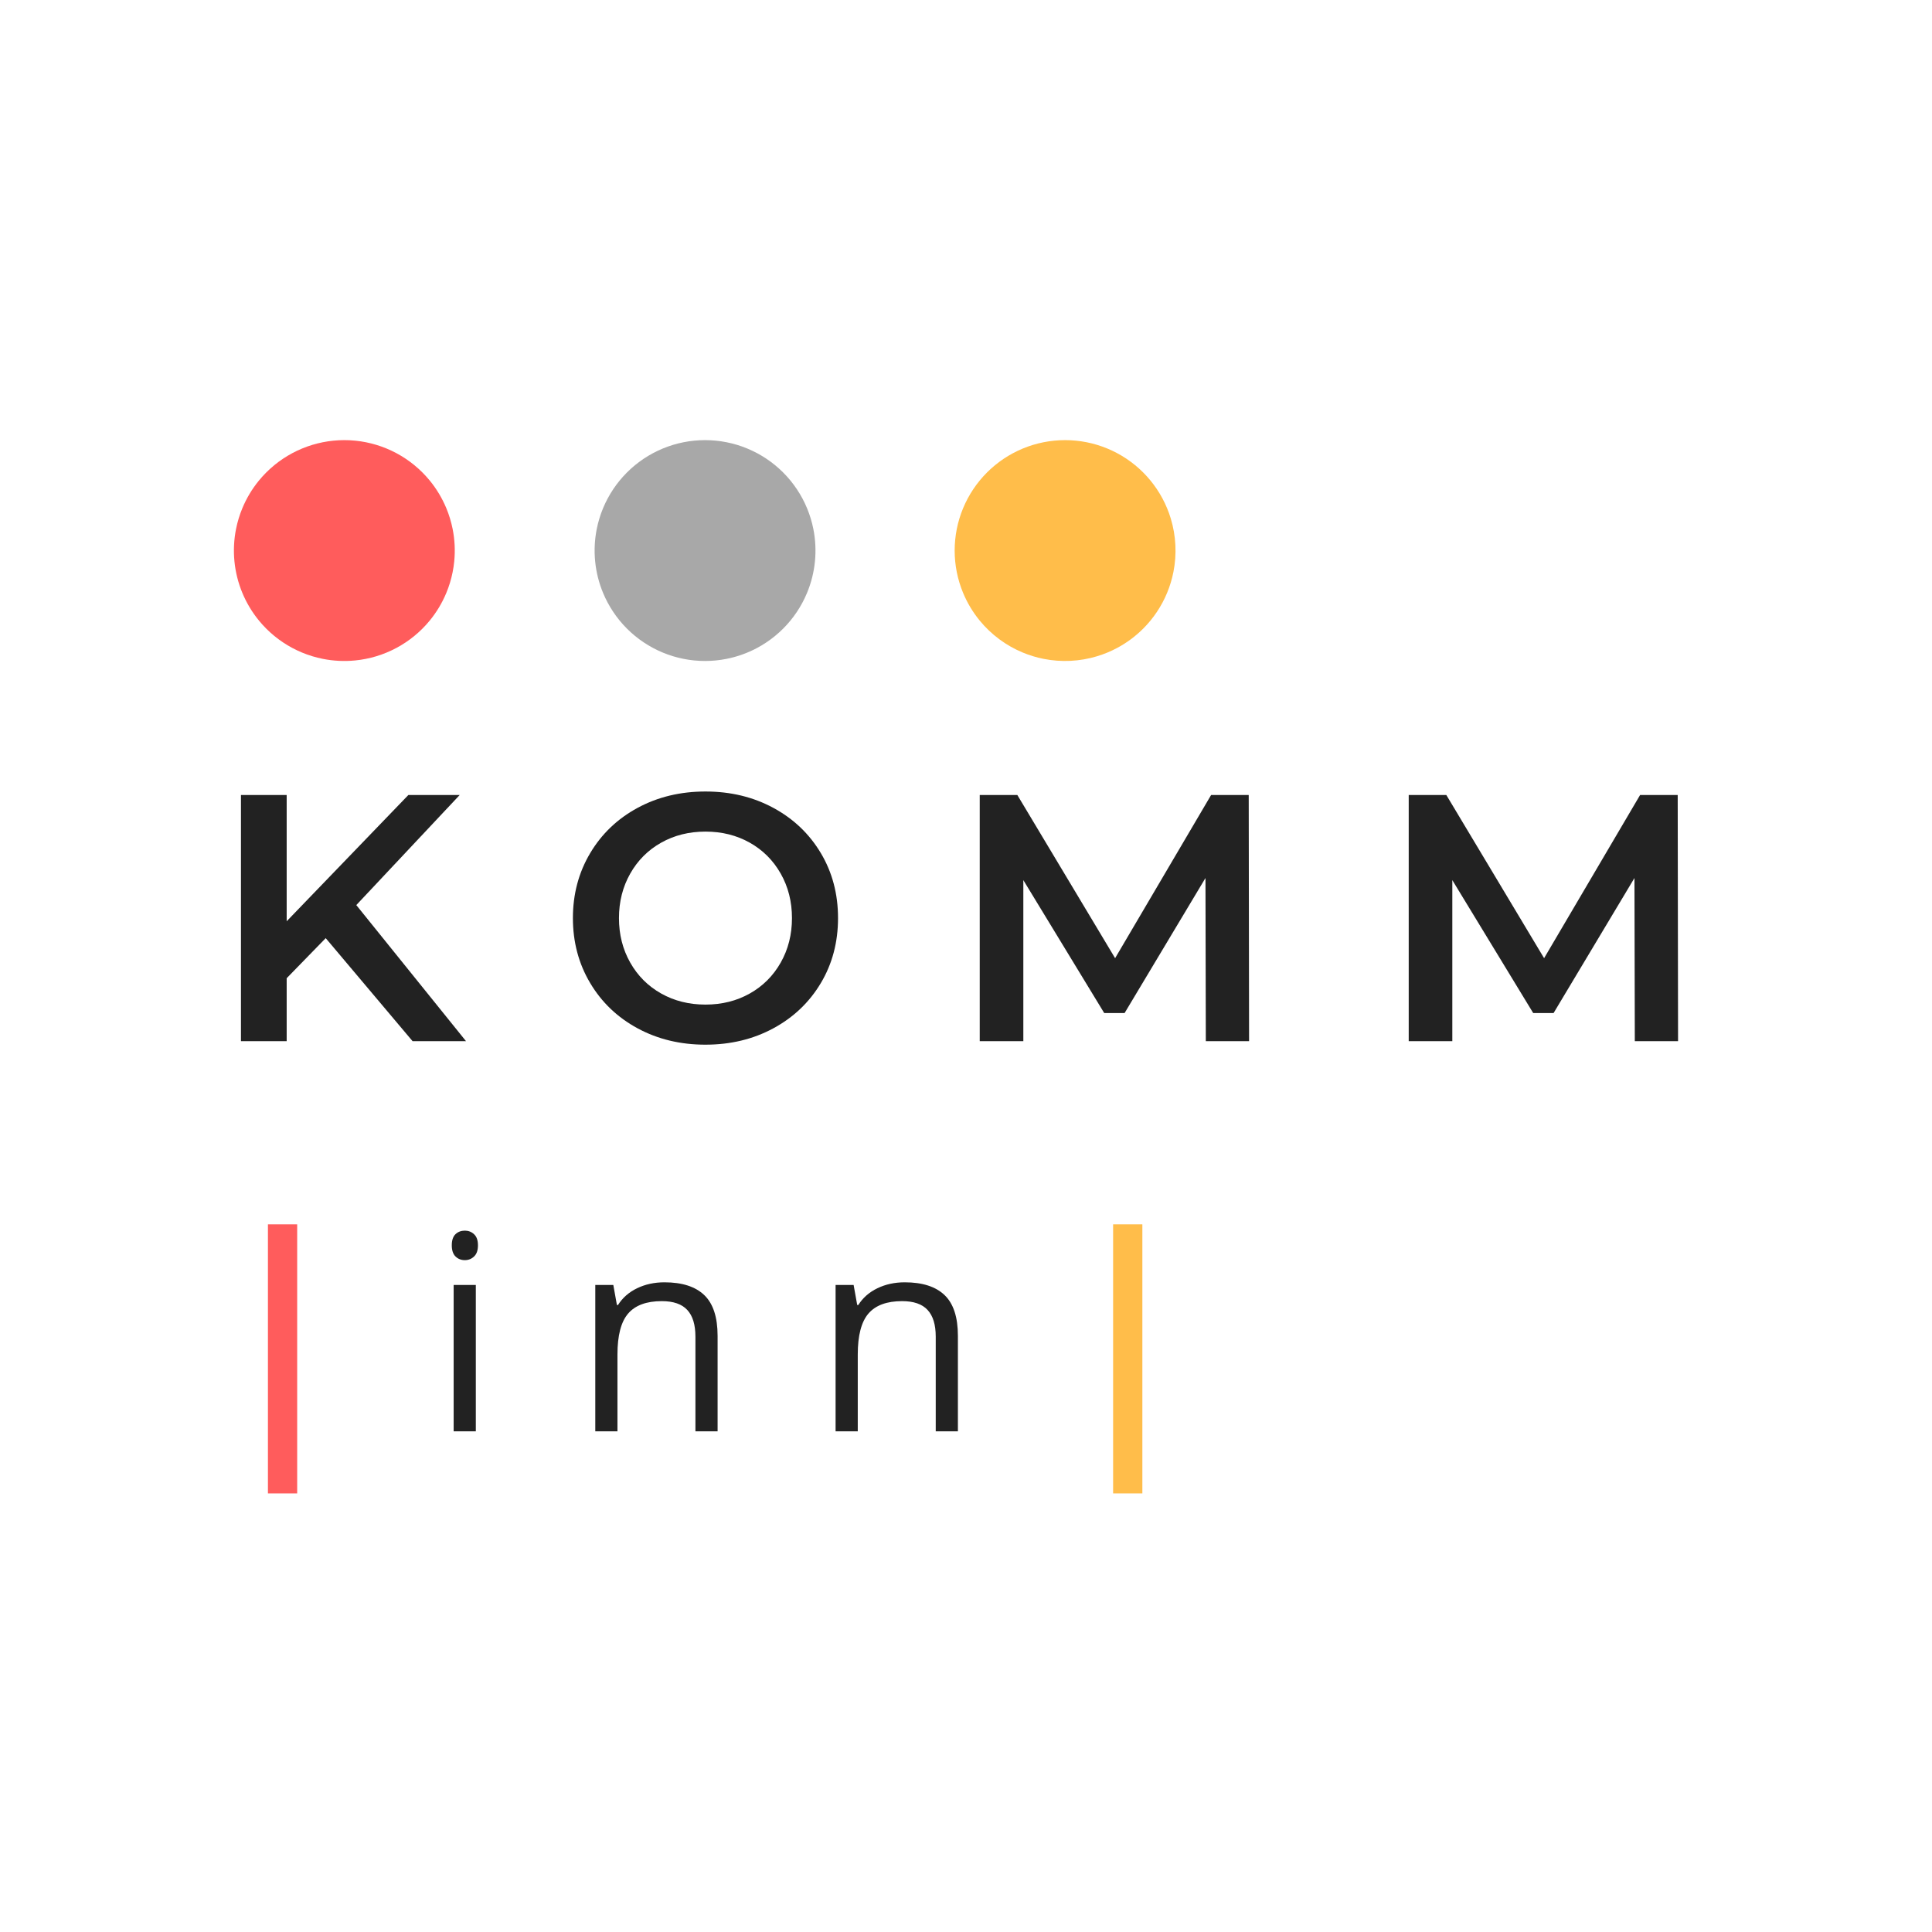 <?xml version="1.0" encoding="UTF-8"?>
<svg data-bbox="-375 -375 4500 4500" height="5000" viewBox="0 0 3750 3750" width="5000" xmlns="http://www.w3.org/2000/svg" data-type="color">
    <g>
        <defs>
            <clipPath id="32bc0114-1f07-4618-b79a-639809a0733c">
                <path d="M454.02 854.277H882.7v428.68H454.02Zm0 0"/>
            </clipPath>
            <clipPath id="5e647ea8-96dc-42dc-85ef-effb8ea2e9b9">
                <path d="M668.36 854.277c-7.02 0-14.024.344-21.008 1.035a213.568 213.568 0 0 0-20.809 3.086 214.024 214.024 0 0 0-40.207 12.195 214.894 214.894 0 0 0-19.016 8.993 214.956 214.956 0 0 0-34.937 23.344 215.225 215.225 0 0 0-15.586 14.129 213.54 213.54 0 0 0-14.125 15.586 214.172 214.172 0 0 0-32.336 53.949 212.89 212.89 0 0 0-7.086 19.804 214.529 214.529 0 0 0-5.113 20.403 214.343 214.343 0 0 0-3.086 62.828 214.31 214.31 0 0 0 15.285 61.016 214.29 214.29 0 0 0 32.336 53.95 214.27 214.27 0 0 0 29.71 29.71 214.897 214.897 0 0 0 16.895 12.53 214.915 214.915 0 0 0 18.043 10.813 213.797 213.797 0 0 0 19.016 8.993 214.051 214.051 0 0 0 19.805 7.09 215.696 215.696 0 0 0 20.402 5.109 214.343 214.343 0 0 0 62.824 3.086 213.568 213.568 0 0 0 20.809-3.086 215.398 215.398 0 0 0 20.402-5.11 214.051 214.051 0 0 0 19.805-7.09 214.29 214.29 0 0 0 69.54-46.46 215.172 215.172 0 0 0 14.124-15.586 214.29 214.29 0 0 0 32.336-53.953 212.89 212.89 0 0 0 7.086-19.805 213.939 213.939 0 0 0 8.199-41.207 214.482 214.482 0 0 0-3.086-62.824 214.31 214.31 0 0 0-5.113-20.407 212.89 212.89 0 0 0-7.086-19.804 214.221 214.221 0 0 0-32.336-53.95 213.54 213.54 0 0 0-14.125-15.585 213.873 213.873 0 0 0-32.48-26.656 214.33 214.33 0 0 0-18.044-10.817 214.374 214.374 0 0 0-80.03-24.274 213.14 213.14 0 0 0-21.009-1.035Zm0 0"/>
            </clipPath>
            <clipPath id="4f62d353-4efb-4bb0-a2fb-2d9765f04cea">
                <path d="M1154.156 854.277h428.68v428.684h-428.68Zm0 0"/>
            </clipPath>
            <clipPath id="d42e6056-f4a2-48a8-8f17-0693c5f3c769">
                <path d="M1368.496 854.277c-7.02 0-14.023.344-21.012 1.035a213.49 213.49 0 0 0-20.804 3.086 214.508 214.508 0 0 0-40.21 12.195 214.33 214.33 0 0 0-37.055 19.809 213.873 213.873 0 0 0-32.481 26.657 212.65 212.65 0 0 0-14.125 15.586 214.221 214.221 0 0 0-23.344 34.934 214.929 214.929 0 0 0-8.996 19.015 215.17 215.17 0 0 0-7.086 19.804 215.475 215.475 0 0 0-5.11 20.407 214.402 214.402 0 0 0 12.195 123.84 214.929 214.929 0 0 0 8.997 19.015 214.847 214.847 0 0 0 10.812 18.04 213.202 213.202 0 0 0 12.532 16.894 214.27 214.27 0 0 0 29.71 29.71 212.954 212.954 0 0 0 16.895 12.532 213.253 213.253 0 0 0 18.043 10.812 213.759 213.759 0 0 0 38.82 16.082 212.752 212.752 0 0 0 20.403 5.11 213.667 213.667 0 0 0 20.804 3.086 213.278 213.278 0 0 0 21.012 1.035c7.02 0 14.024-.344 21.008-1.035a213.568 213.568 0 0 0 20.809-3.086 214.024 214.024 0 0 0 59.223-21.191 213.873 213.873 0 0 0 34.937-23.344 214.269 214.269 0 0 0 29.71-29.711 213.155 213.155 0 0 0 12.528-16.895 213.846 213.846 0 0 0 19.809-37.054 214.31 214.31 0 0 0 15.285-61.016 214.422 214.422 0 0 0-3.086-62.824 214.31 214.31 0 0 0-12.2-40.211 214.894 214.894 0 0 0-8.992-19.016 213.226 213.226 0 0 0-10.816-18.039 213.155 213.155 0 0 0-12.527-16.894 212.704 212.704 0 0 0-14.13-15.586 214.347 214.347 0 0 0-15.581-14.13 213.937 213.937 0 0 0-16.899-12.527 214.262 214.262 0 0 0-18.039-10.816 214.894 214.894 0 0 0-19.015-8.992 214.024 214.024 0 0 0-40.207-12.196 213.568 213.568 0 0 0-20.81-3.086 213.14 213.14 0 0 0-21.007-1.035Zm0 0"/>
            </clipPath>
            <clipPath id="638aea31-37ab-42f1-95a7-fdd06b95287e">
                <path d="M1852.992 854.277h428.68v428.68h-428.68Zm0 0"/>
            </clipPath>
            <clipPath id="bbf4f0bf-dded-4500-bfbc-7d038b0bbd08">
                <path d="M2067.332 854.277c-7.02 0-14.02.344-21.008 1.035a213.49 213.49 0 0 0-20.804 3.086 214.024 214.024 0 0 0-40.21 12.195 214.894 214.894 0 0 0-19.017 8.993 214.888 214.888 0 0 0-34.934 23.344 215.225 215.225 0 0 0-15.586 14.129 212.65 212.65 0 0 0-14.125 15.586 213.202 213.202 0 0 0-12.53 16.894 214.262 214.262 0 0 0-10.817 18.04 214.895 214.895 0 0 0-8.992 19.015 214.024 214.024 0 0 0-12.196 40.207 213.746 213.746 0 0 0-3.086 20.808 214.346 214.346 0 0 0-1.035 21.008 214.486 214.486 0 0 0 4.121 41.817 213.12 213.12 0 0 0 5.11 20.406 214.844 214.844 0 0 0 7.086 19.805 214.33 214.33 0 0 0 32.34 53.95 214.268 214.268 0 0 0 83.66 62.046 214.051 214.051 0 0 0 19.804 7.09 215.475 215.475 0 0 0 20.407 5.109 214.402 214.402 0 0 0 104.035-5.11 214.87 214.87 0 0 0 38.816-16.082 214.29 214.29 0 0 0 50.524-37.468 214.269 214.269 0 0 0 14.125-15.586 213.92 213.92 0 0 0 23.343-34.938 214.857 214.857 0 0 0 8.996-19.011 215.998 215.998 0 0 0 7.086-19.805 215.475 215.475 0 0 0 5.11-20.406 214.482 214.482 0 0 0-5.11-104.035 215.17 215.17 0 0 0-7.086-19.805 214.929 214.929 0 0 0-8.996-19.016 214.22 214.22 0 0 0-23.343-34.933 212.65 212.65 0 0 0-14.125-15.586 213.873 213.873 0 0 0-32.48-26.656 214.33 214.33 0 0 0-37.056-19.81 214.844 214.844 0 0 0-19.804-7.085 213.12 213.12 0 0 0-20.407-5.11 213.49 213.49 0 0 0-20.804-3.086 213.219 213.219 0 0 0-21.012-1.035Zm0 0"/>
            </clipPath>
        </defs>
        <path fill="#ffffff" d="M4125-375v4500H-375V-375h4500z" data-color="1"/>
        <path fill="#ffffff" d="M4125-375v4500H-375V-375h4500z" data-color="1"/>
        <path d="m632.204 1820.92-75.766 77.797v122.172h-88.719v-477.75h88.719v245.016l236.156-245.016h99.64L691.58 1756.764l212.937 264.125H800.782Zm0 0" fill="#222222" data-color="2"/>
        <path d="M1369.298 2027.717c-48.68 0-92.586-10.578-131.719-31.734-39.125-21.157-69.84-50.504-92.14-88.047-22.293-37.54-33.438-79.516-33.438-125.922 0-46.406 11.145-88.379 33.438-125.922 22.3-37.539 53.015-66.89 92.14-88.047 39.133-21.156 83.04-31.734 131.72-31.734 48.687 0 92.593 10.578 131.718 31.734 39.133 21.156 69.848 50.39 92.14 87.703 22.301 37.313 33.454 79.403 33.454 126.266 0 46.867-11.153 88.953-33.454 126.266-22.292 37.312-53.007 66.546-92.14 87.703-39.125 21.156-83.031 31.734-131.719 31.734Zm0-77.812c31.852 0 60.52-7.164 86-21.5 25.477-14.332 45.5-34.348 60.063-60.047 14.562-25.707 21.843-54.489 21.843-86.344 0-31.852-7.28-60.629-21.843-86.328-14.563-25.707-34.586-45.727-60.063-60.063-25.48-14.332-54.148-21.5-86-21.5-31.844 0-60.508 7.168-85.984 21.5-25.48 14.336-45.5 34.356-60.063 60.063-14.562 25.7-21.843 54.476-21.843 86.328 0 31.855 7.28 60.637 21.843 86.344 14.563 25.699 34.582 45.715 60.063 60.047 25.476 14.336 54.14 21.5 85.984 21.5Zm0 0" fill="#222222" data-color="2"/>
        <path d="m2340.5 2020.889-.688-316.688-156.968 262.094h-39.578l-156.985-257.984v312.578h-84.625v-477.75h73.032l189.734 316.688 186.312-316.688h73.032l.687 477.75Zm0 0" fill="#222222" data-color="2"/>
        <path d="m3173.154 2020.889-.688-316.688-156.968 262.094h-39.578l-156.985-257.984v312.578h-84.625v-477.75h73.032l189.734 316.688 186.312-316.688h73.032l.687 477.75Zm0 0" fill="#222222" data-color="2"/>
        <path d="M520.06 2376.461h56.767v522.235H520.06Zm0 0" fill="#ff5c5c" data-color="3"/>
        <path d="M923.564 2778.18h-43.032v-284.047h43.032Zm-46.657-361.031c0-9.844 2.414-17.051 7.25-21.625 4.844-4.582 10.895-6.875 18.157-6.875 6.906 0 12.863 2.336 17.875 7 5.007 4.668 7.515 11.836 7.515 21.5 0 9.68-2.508 16.898-7.515 21.656-5.012 4.75-10.97 7.125-17.875 7.125-7.262 0-13.313-2.375-18.157-7.125-4.836-4.758-7.25-11.977-7.25-21.656Zm0 0" fill="#222222" data-color="2"/>
        <path d="M1349.823 2778.18v-183.75c0-23.156-5.273-40.43-15.812-51.828-10.531-11.406-27.027-17.11-49.485-17.11-29.718 0-51.492 8.04-65.312 24.11-13.824 16.062-20.734 42.586-20.734 79.562v149.016h-43.032v-284.047h35l6.985 38.875h2.078c8.812-14 21.164-24.844 37.062-32.531 15.895-7.688 33.602-11.531 53.125-11.531 34.22 0 59.961 8.25 77.235 24.75 17.281 16.5 25.922 42.89 25.922 79.171v185.313Zm0 0" fill="#222222" data-color="2"/>
        <path d="M1816.26 2778.18v-183.75c0-23.156-5.274-40.43-15.813-51.828-10.531-11.406-27.027-17.11-49.484-17.11-29.72 0-51.493 8.04-65.313 24.11-13.824 16.062-20.734 42.586-20.734 79.562v149.016h-43.032v-284.047h35l6.985 38.875h2.078c8.812-14 21.164-24.844 37.062-32.531 15.895-7.688 33.602-11.531 53.125-11.531 34.22 0 59.961 8.25 77.235 24.75 17.281 16.5 25.922 42.89 25.922 79.171v185.313Zm0 0" fill="#222222" data-color="2"/>
        <path d="M2160.552 2376.461h56.765v522.235h-56.765Zm0 0" fill="#ffbd4a" data-color="4"/>
        <g clip-path="url(#32bc0114-1f07-4618-b79a-639809a0733c)">
            <g clip-path="url(#5e647ea8-96dc-42dc-85ef-effb8ea2e9b9)">
                <path d="M454.02 854.277H882.7v428.68H454.02Zm0 0" fill="#ff5c5c" data-color="3"/>
            </g>
        </g>
        <g clip-path="url(#4f62d353-4efb-4bb0-a2fb-2d9765f04cea)">
            <g clip-path="url(#d42e6056-f4a2-48a8-8f17-0693c5f3c769)">
                <path d="M1154.156 854.277h428.68v428.684h-428.68Zm0 0" fill="#a8a8a8" data-color="5"/>
            </g>
        </g>
        <g clip-path="url(#638aea31-37ab-42f1-95a7-fdd06b95287e)">
            <g clip-path="url(#bbf4f0bf-dded-4500-bfbc-7d038b0bbd08)">
                <path d="M1852.992 854.277h428.68v428.68h-428.68Zm0 0" fill="#ffbd4a" data-color="4"/>
            </g>
        </g>
    </g>
</svg>
